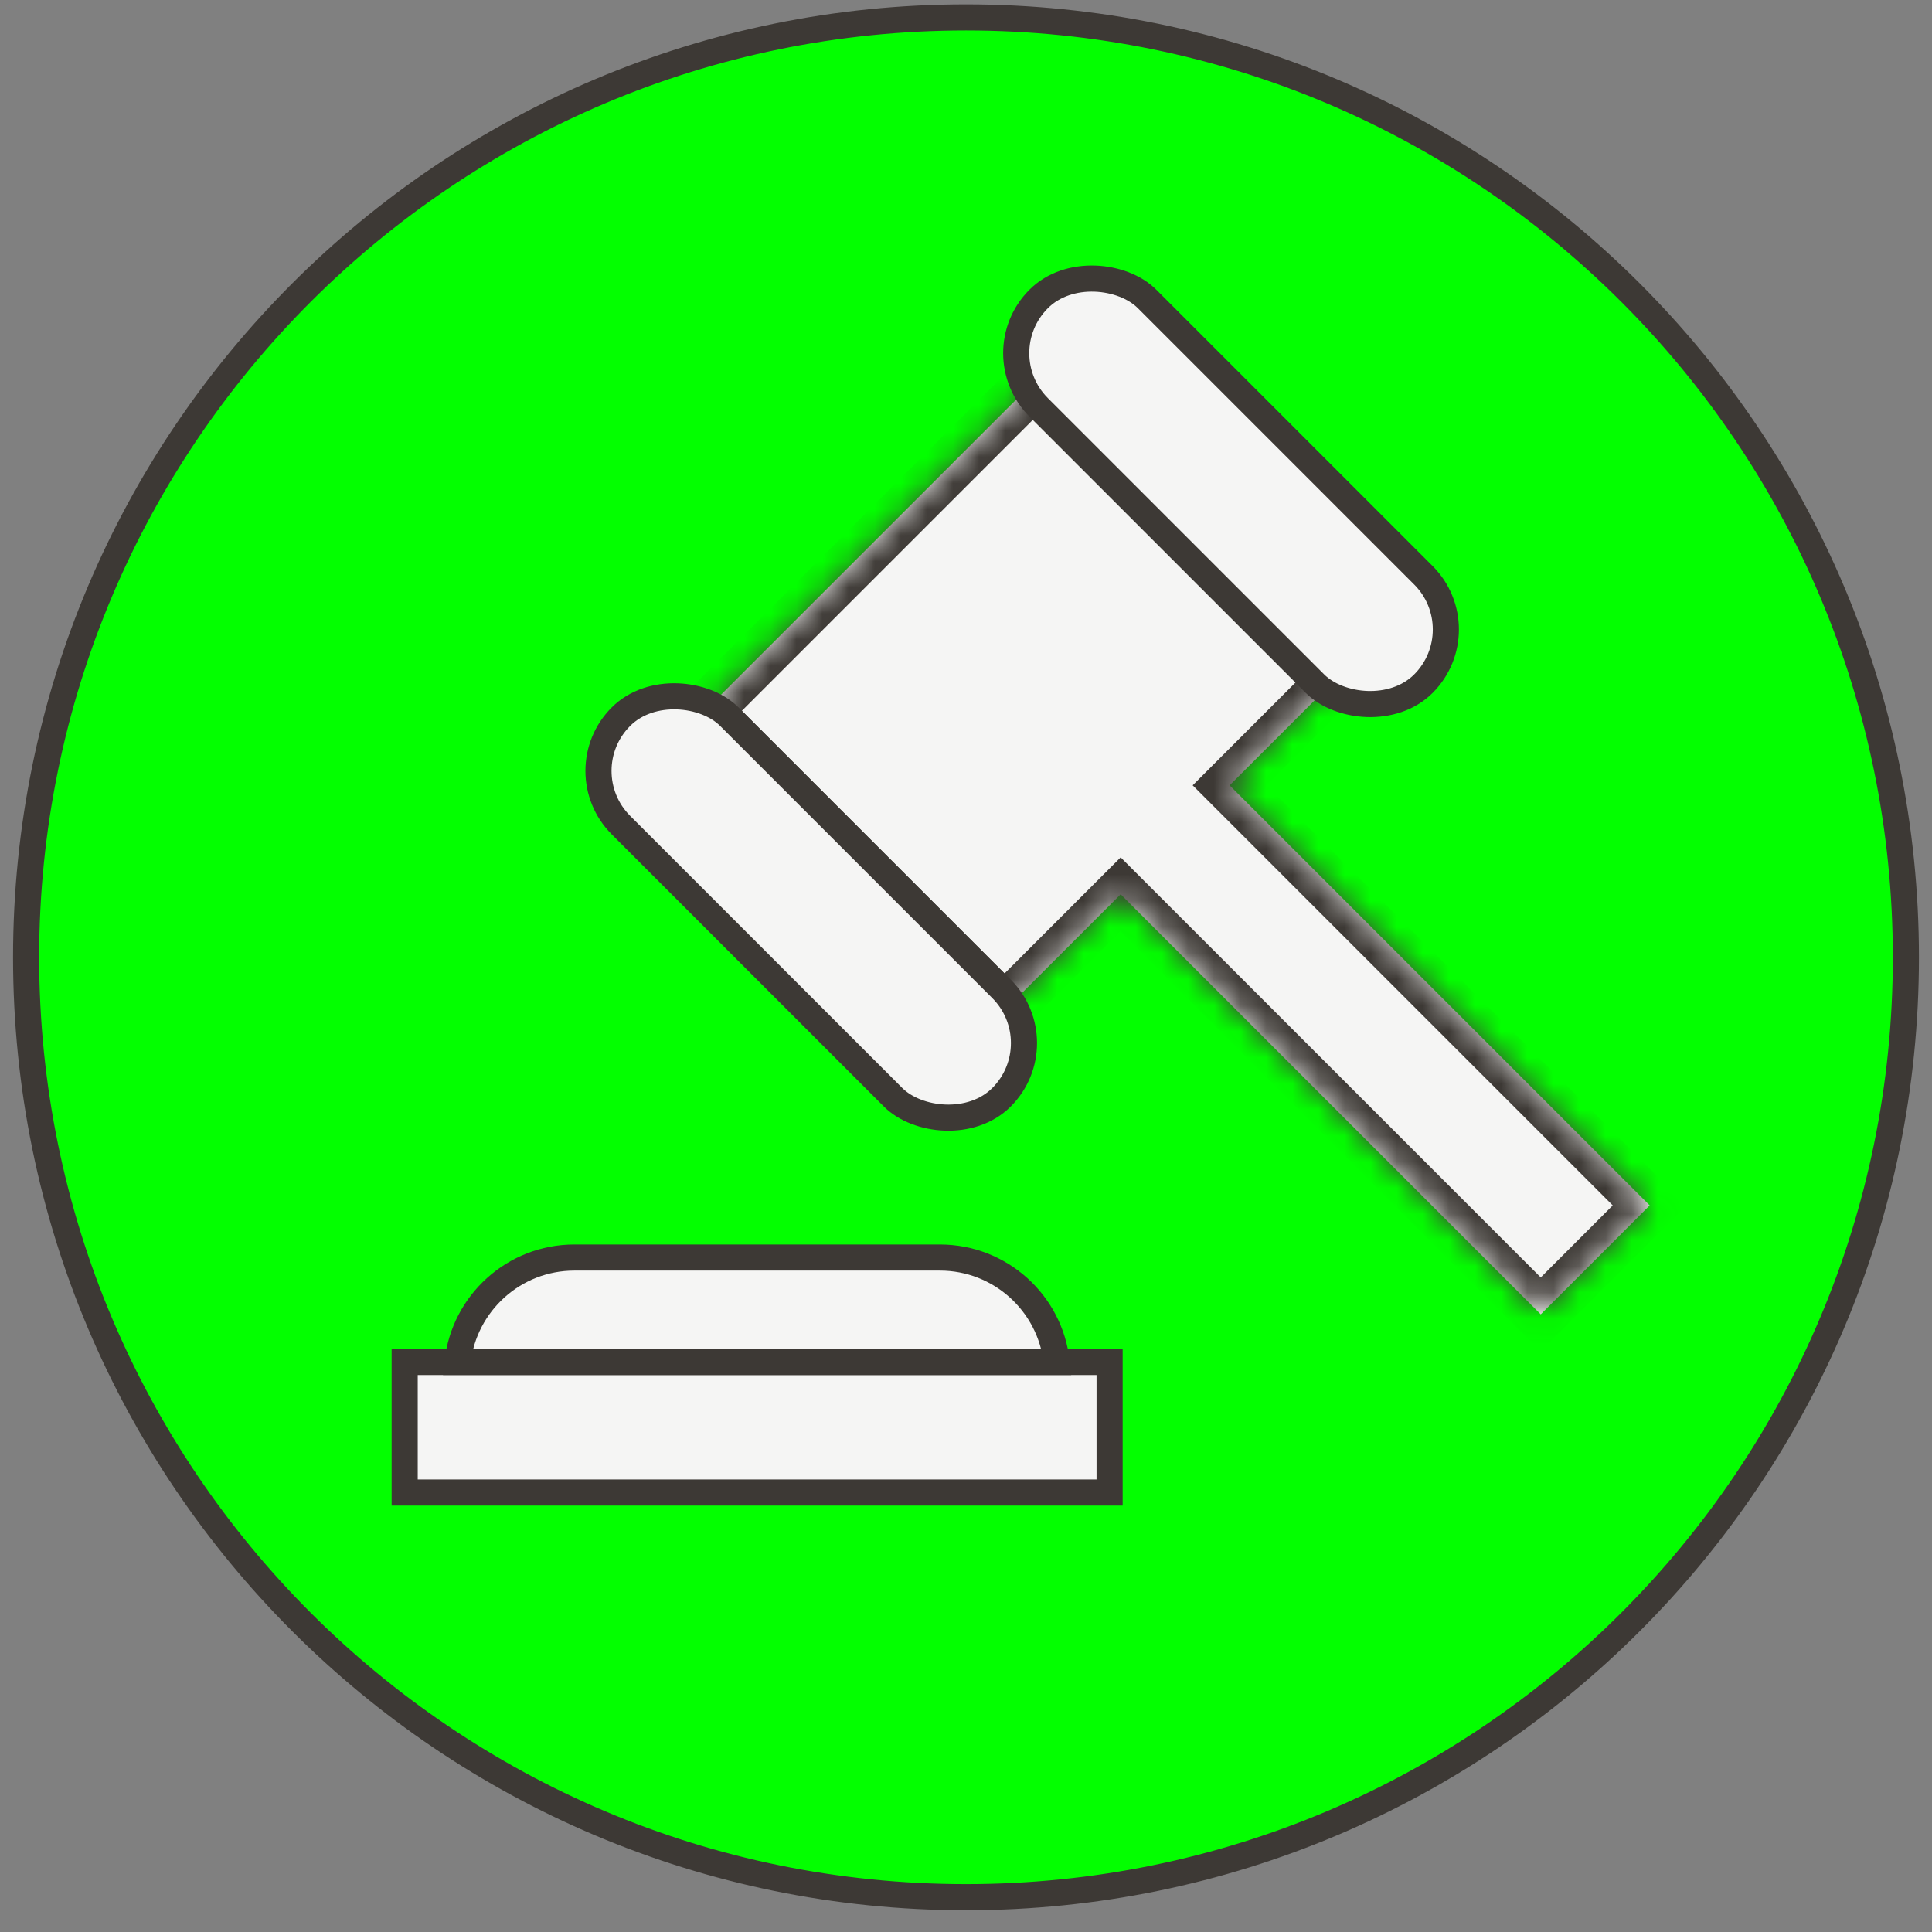<svg width="74" height="74" viewBox="0 0 74 74" fill="none" xmlns="http://www.w3.org/2000/svg">
<rect x="0" y="0" width="74" height="74" fill="#808080" stroke="none"/>
<path d="M37 72.667C56.882 72.667 73 56.549 73 36.667C73 16.784 56.882 0.667 37 0.667C17.118 0.667 1 16.784 1 36.667C1 56.549 17.118 72.667 37 72.667Z" fill="#03FF00" stroke="#3D3935" stroke-miterlimit="10"/>
<rect x="15.5" y="52.167" width="27" height="5" fill="#F5F5F4" stroke="#3D3935"/>
<mask id="path-3-inside-1_149_60871" fill="white">
<path fill-rule="evenodd" clip-rule="evenodd" d="M40.561 13.667L27 27.227L38.474 38.702L42.924 34.253L59.014 50.343L63.186 46.17L47.096 30.08L52.035 25.141L40.561 13.667Z"/>
</mask>
<path fill-rule="evenodd" clip-rule="evenodd" d="M40.561 13.667L27 27.227L38.474 38.702L42.924 34.253L59.014 50.343L63.186 46.17L47.096 30.08L52.035 25.141L40.561 13.667Z" fill="#F5F5F4"/>
<path d="M27 27.227L26.293 26.52L25.586 27.227L26.293 27.934L27 27.227ZM40.561 13.667L41.268 12.96L40.561 12.252L39.854 12.96L40.561 13.667ZM38.474 38.702L37.767 39.409L38.474 40.116L39.182 39.409L38.474 38.702ZM42.924 34.253L43.631 33.546L42.924 32.839L42.217 33.546L42.924 34.253ZM59.014 50.343L58.307 51.05L59.014 51.757L59.721 51.05L59.014 50.343ZM63.186 46.17L63.893 46.877L64.6 46.17L63.893 45.463L63.186 46.17ZM47.096 30.08L46.389 29.373L45.682 30.08L46.389 30.787L47.096 30.08ZM52.035 25.141L52.742 25.848L53.45 25.141L52.742 24.434L52.035 25.141ZM27.707 27.934L41.268 14.374L39.854 12.96L26.293 26.52L27.707 27.934ZM39.182 37.995L27.707 26.52L26.293 27.934L37.767 39.409L39.182 37.995ZM42.217 33.546L37.767 37.995L39.182 39.409L43.631 34.96L42.217 33.546ZM59.721 49.636L43.631 33.546L42.217 34.96L58.307 51.05L59.721 49.636ZM62.479 45.463L58.307 49.636L59.721 51.05L63.893 46.877L62.479 45.463ZM46.389 30.787L62.479 46.877L63.893 45.463L47.803 29.373L46.389 30.787ZM51.328 24.434L46.389 29.373L47.803 30.787L52.742 25.848L51.328 24.434ZM39.854 14.374L51.328 25.848L52.742 24.434L41.268 12.96L39.854 14.374Z" fill="#3D3935" mask="url(#path-3-inside-1_149_60871)"/>
<rect x="21.707" y="29.527" width="5.873" height="20.615" rx="2.937" transform="rotate(-45 21.707 29.527)" fill="#F5F5F4" stroke="#3D3935"/>
<rect x="37.707" y="13.527" width="5.873" height="20.84" rx="2.937" transform="rotate(-45 37.707 13.527)" fill="#F5F5F4" stroke="#3D3935"/>
<path d="M22 48.167H36C38.316 48.167 40.224 49.917 40.472 52.167H17.527C17.776 49.917 19.684 48.167 22 48.167Z" fill="#F5F5F4" stroke="#3D3935"/>
</svg>
